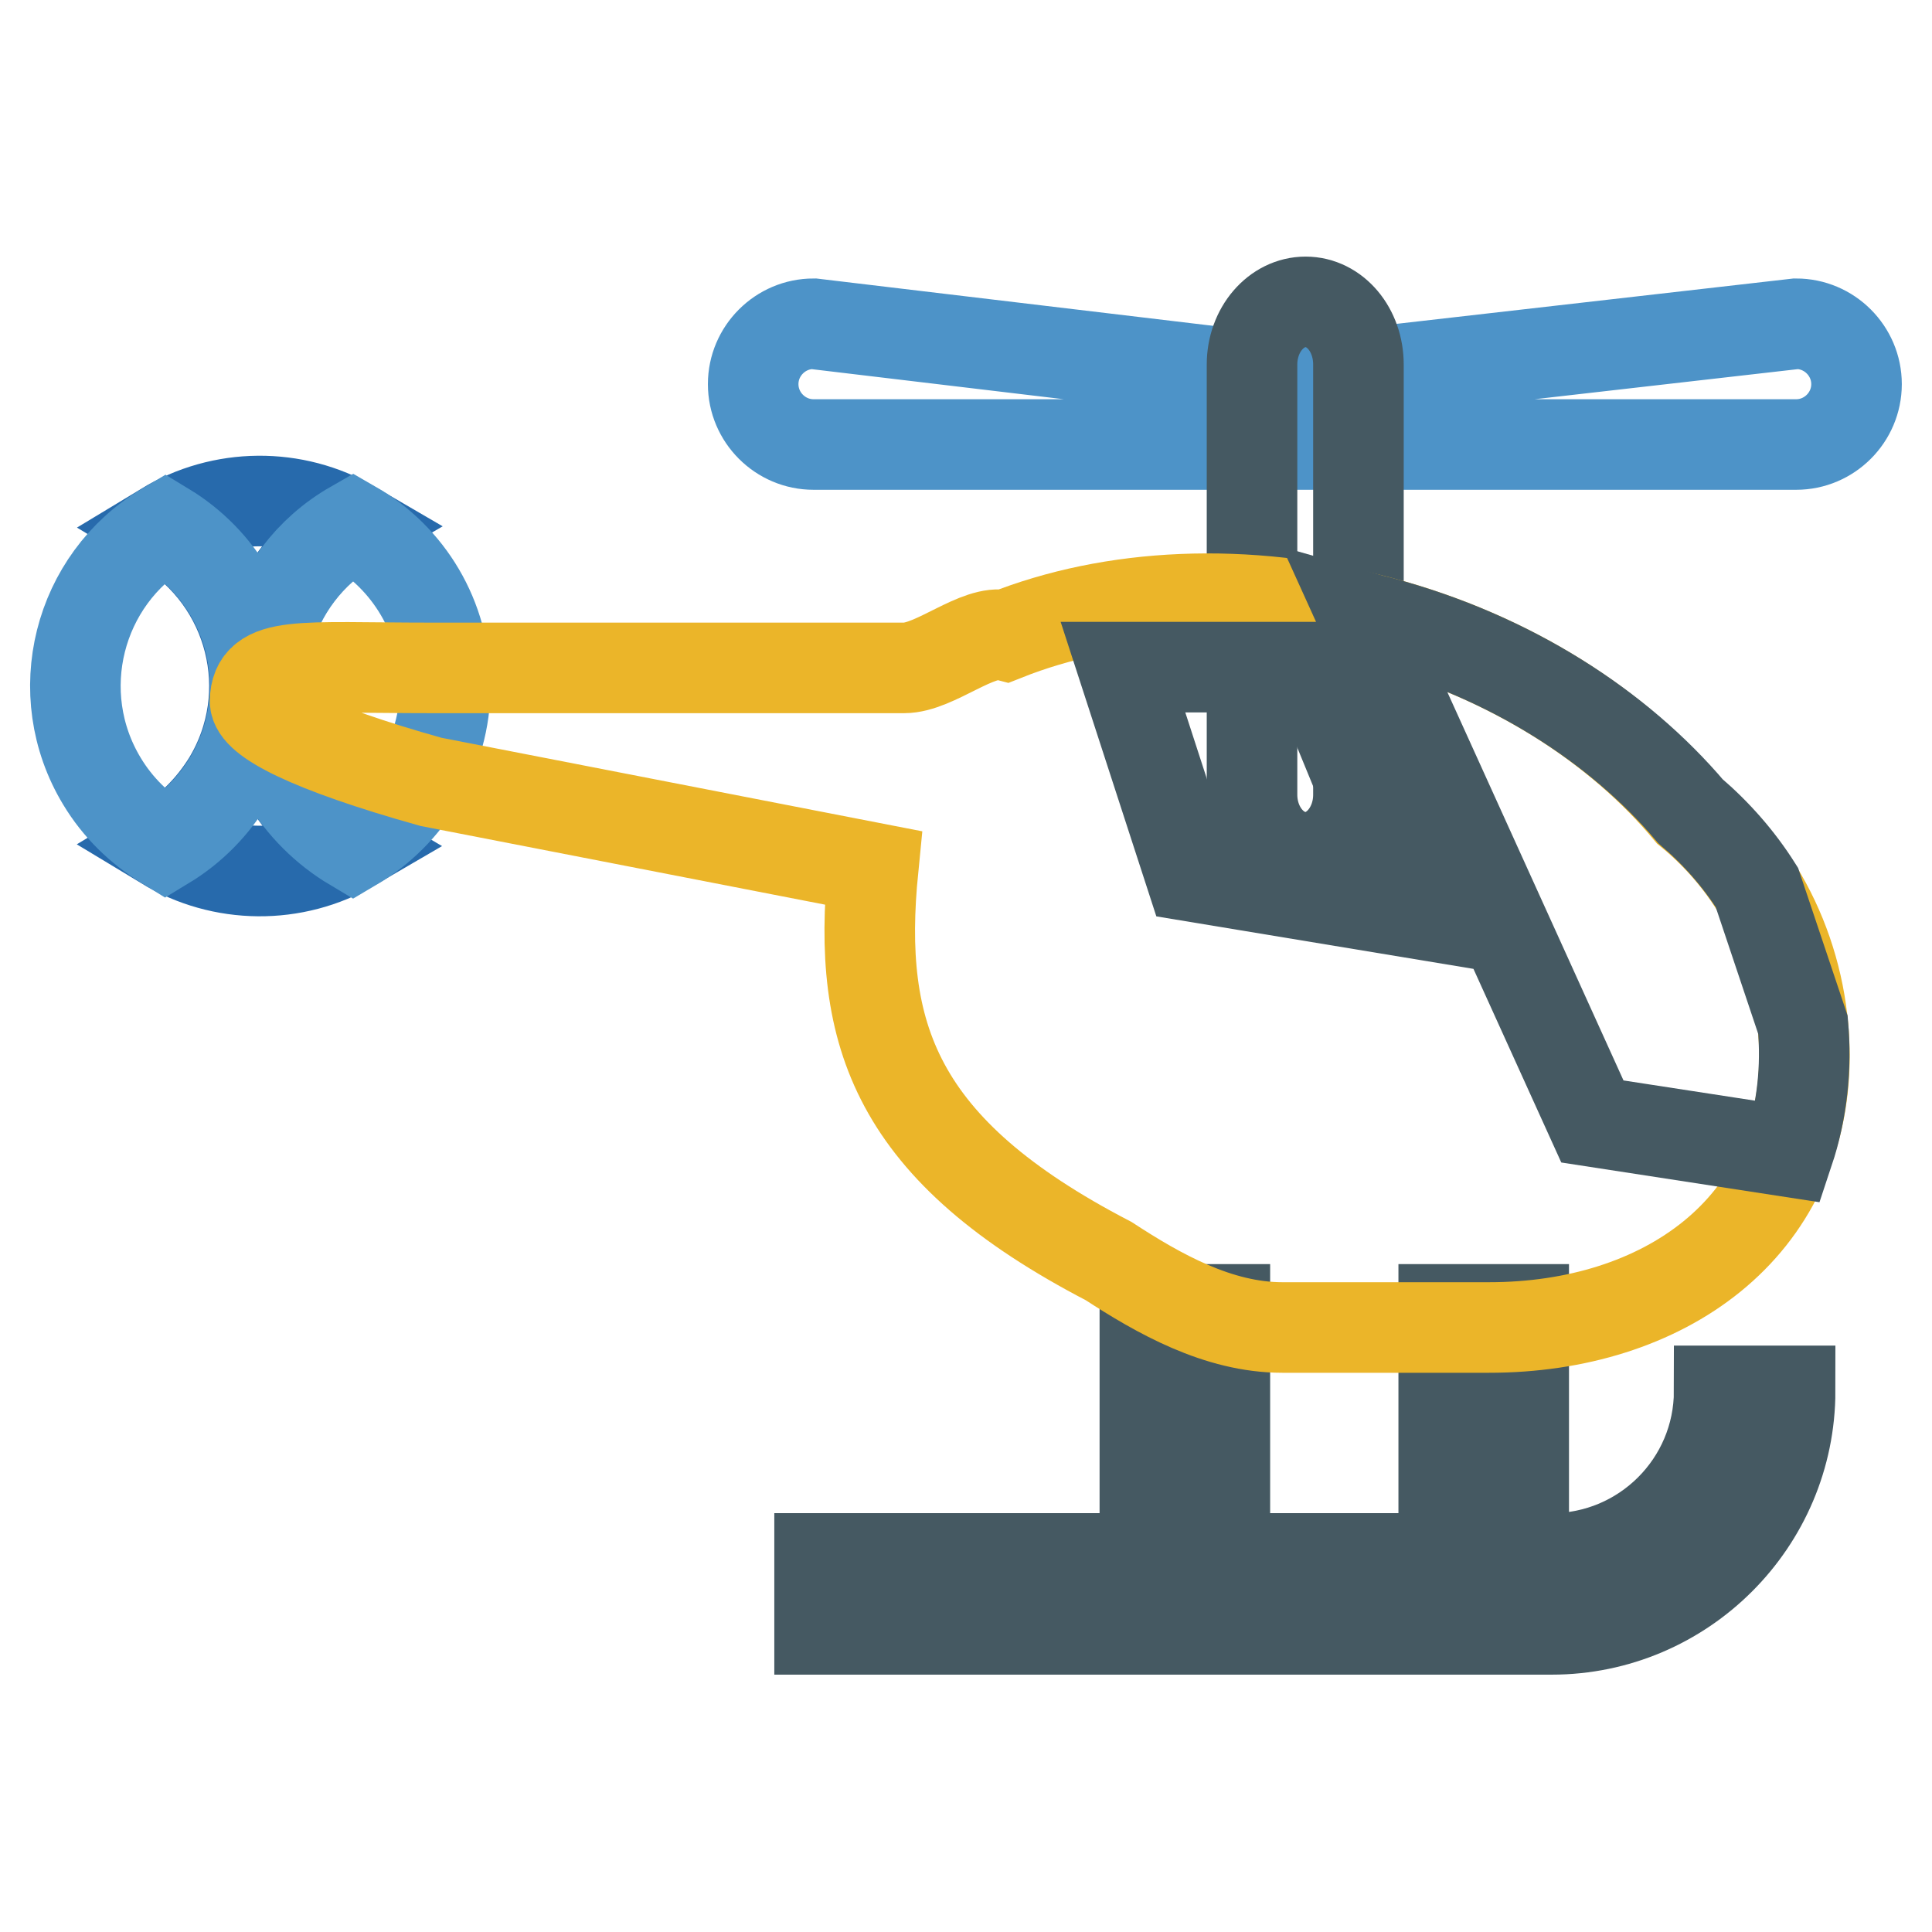 <?xml version="1.0" encoding="utf-8"?>
<!-- Svg Vector Icons : http://www.onlinewebfonts.com/icon -->
<!DOCTYPE svg PUBLIC "-//W3C//DTD SVG 1.1//EN" "http://www.w3.org/Graphics/SVG/1.1/DTD/svg11.dtd">
<svg version="1.1" xmlns="http://www.w3.org/2000/svg" xmlns:xlink="http://www.w3.org/1999/xlink" x="0px" y="0px" viewBox="0 0 256 256" enable-background="new 0 0 256 256" xml:space="preserve">
<g> <path stroke-width="12" fill-opacity="0" stroke="#4d93c8"  d="M246,50.9c0,4.4-3.6,8-8,8H107.8c-4.4,0-8-3.6-8-8c0-4.4,3.6-8,8-8c0,0,0,0,0,0l63.7,7.6l66.5-7.6 C242.4,42.9,246,46.5,246,50.9L246,50.9z"/> <path stroke-width="12" fill-opacity="0" stroke="#455962"  d="M180,105.3c0,4.6-3.2,8.3-7,8.3c-3.9,0-7.1-3.7-7.1-8.3v-57c0-4.6,3.2-8.3,7.1-8.3c3.9,0,7,3.7,7,8.3V105.3 L180,105.3z"/> <path stroke-width="12" fill-opacity="0" stroke="#455962"  d="M151.7,173.5h10.6v33h-10.6V173.5z M191.3,173.5h10.6v33h-10.6V173.5z"/> <path stroke-width="12" fill-opacity="0" stroke="#455962"  d="M205.6,206.5h-97v9.4h97c17.4,0,31.6-14.2,31.6-31.6h-9.4C227.8,196.6,217.8,206.5,205.6,206.5L205.6,206.5 z"/> <path stroke-width="12" fill-opacity="0" stroke="#276aac"  d="M34.5,90.9c0-9.1,4.9-17,12.2-21.2c-7.7-4.5-17.3-4.4-24.9,0.2c11.6,7,15.4,22,8.4,33.6 c-2.1,3.4-4.9,6.3-8.4,8.4c7.6,4.6,17.2,4.7,24.9,0.2C39.2,107.7,34.5,99.6,34.5,90.9z"/> <path stroke-width="12" fill-opacity="0" stroke="#4d93c8"  d="M59,90.9c0-9.1-4.9-17-12.2-21.2c-11.7,6.7-15.7,21.7-9,33.4c2.2,3.7,5.3,6.8,9,9 C54.1,107.8,59,99.9,59,90.9z"/> <path stroke-width="12" fill-opacity="0" stroke="#4d93c8"  d="M33.8,90.9c0-8.9-4.8-16.7-11.9-21c-11.6,6.9-15.4,22-8.4,33.6c2.1,3.5,5,6.3,8.4,8.4 C29,107.6,33.8,99.8,33.8,90.9z"/> <path stroke-width="12" fill-opacity="0" stroke="#ebb529"  d="M223.8,107.5C214.5,96.3,200.2,87,183,82.4c-18-4.8-35.7-3.8-49.8,1.8c-3.6-0.9-9.3,4.3-13.4,4.3H57.1 c-17.3,0-23.2-1-23.3,4.4c0,2.4,6.9,6.1,23.3,10.7l58.6,11.4c-2.2,22.1,2.9,37.4,31.2,52.1c6.6,4.3,14.5,8.8,23,8.8h27.4 c23.1,0,41.8-13.1,41.8-36.1C239,127.2,233.5,115.4,223.8,107.5L223.8,107.5z"/> <path stroke-width="12" fill-opacity="0" stroke="#455962"  d="M187.4,121l-29.6-4.9l-9-27.7H174L187.4,121z M237,152.6c1.8-5.4,2.4-11.1,1.9-16.8l-6.1-18.2 c-2.4-3.8-5.4-7.2-8.8-10.1C214.5,96.3,200.2,87,183,82.4c-0.8-0.2-1.6-0.4-2.3-0.6l30.3,66.8L237,152.6z"/></g>
</svg>